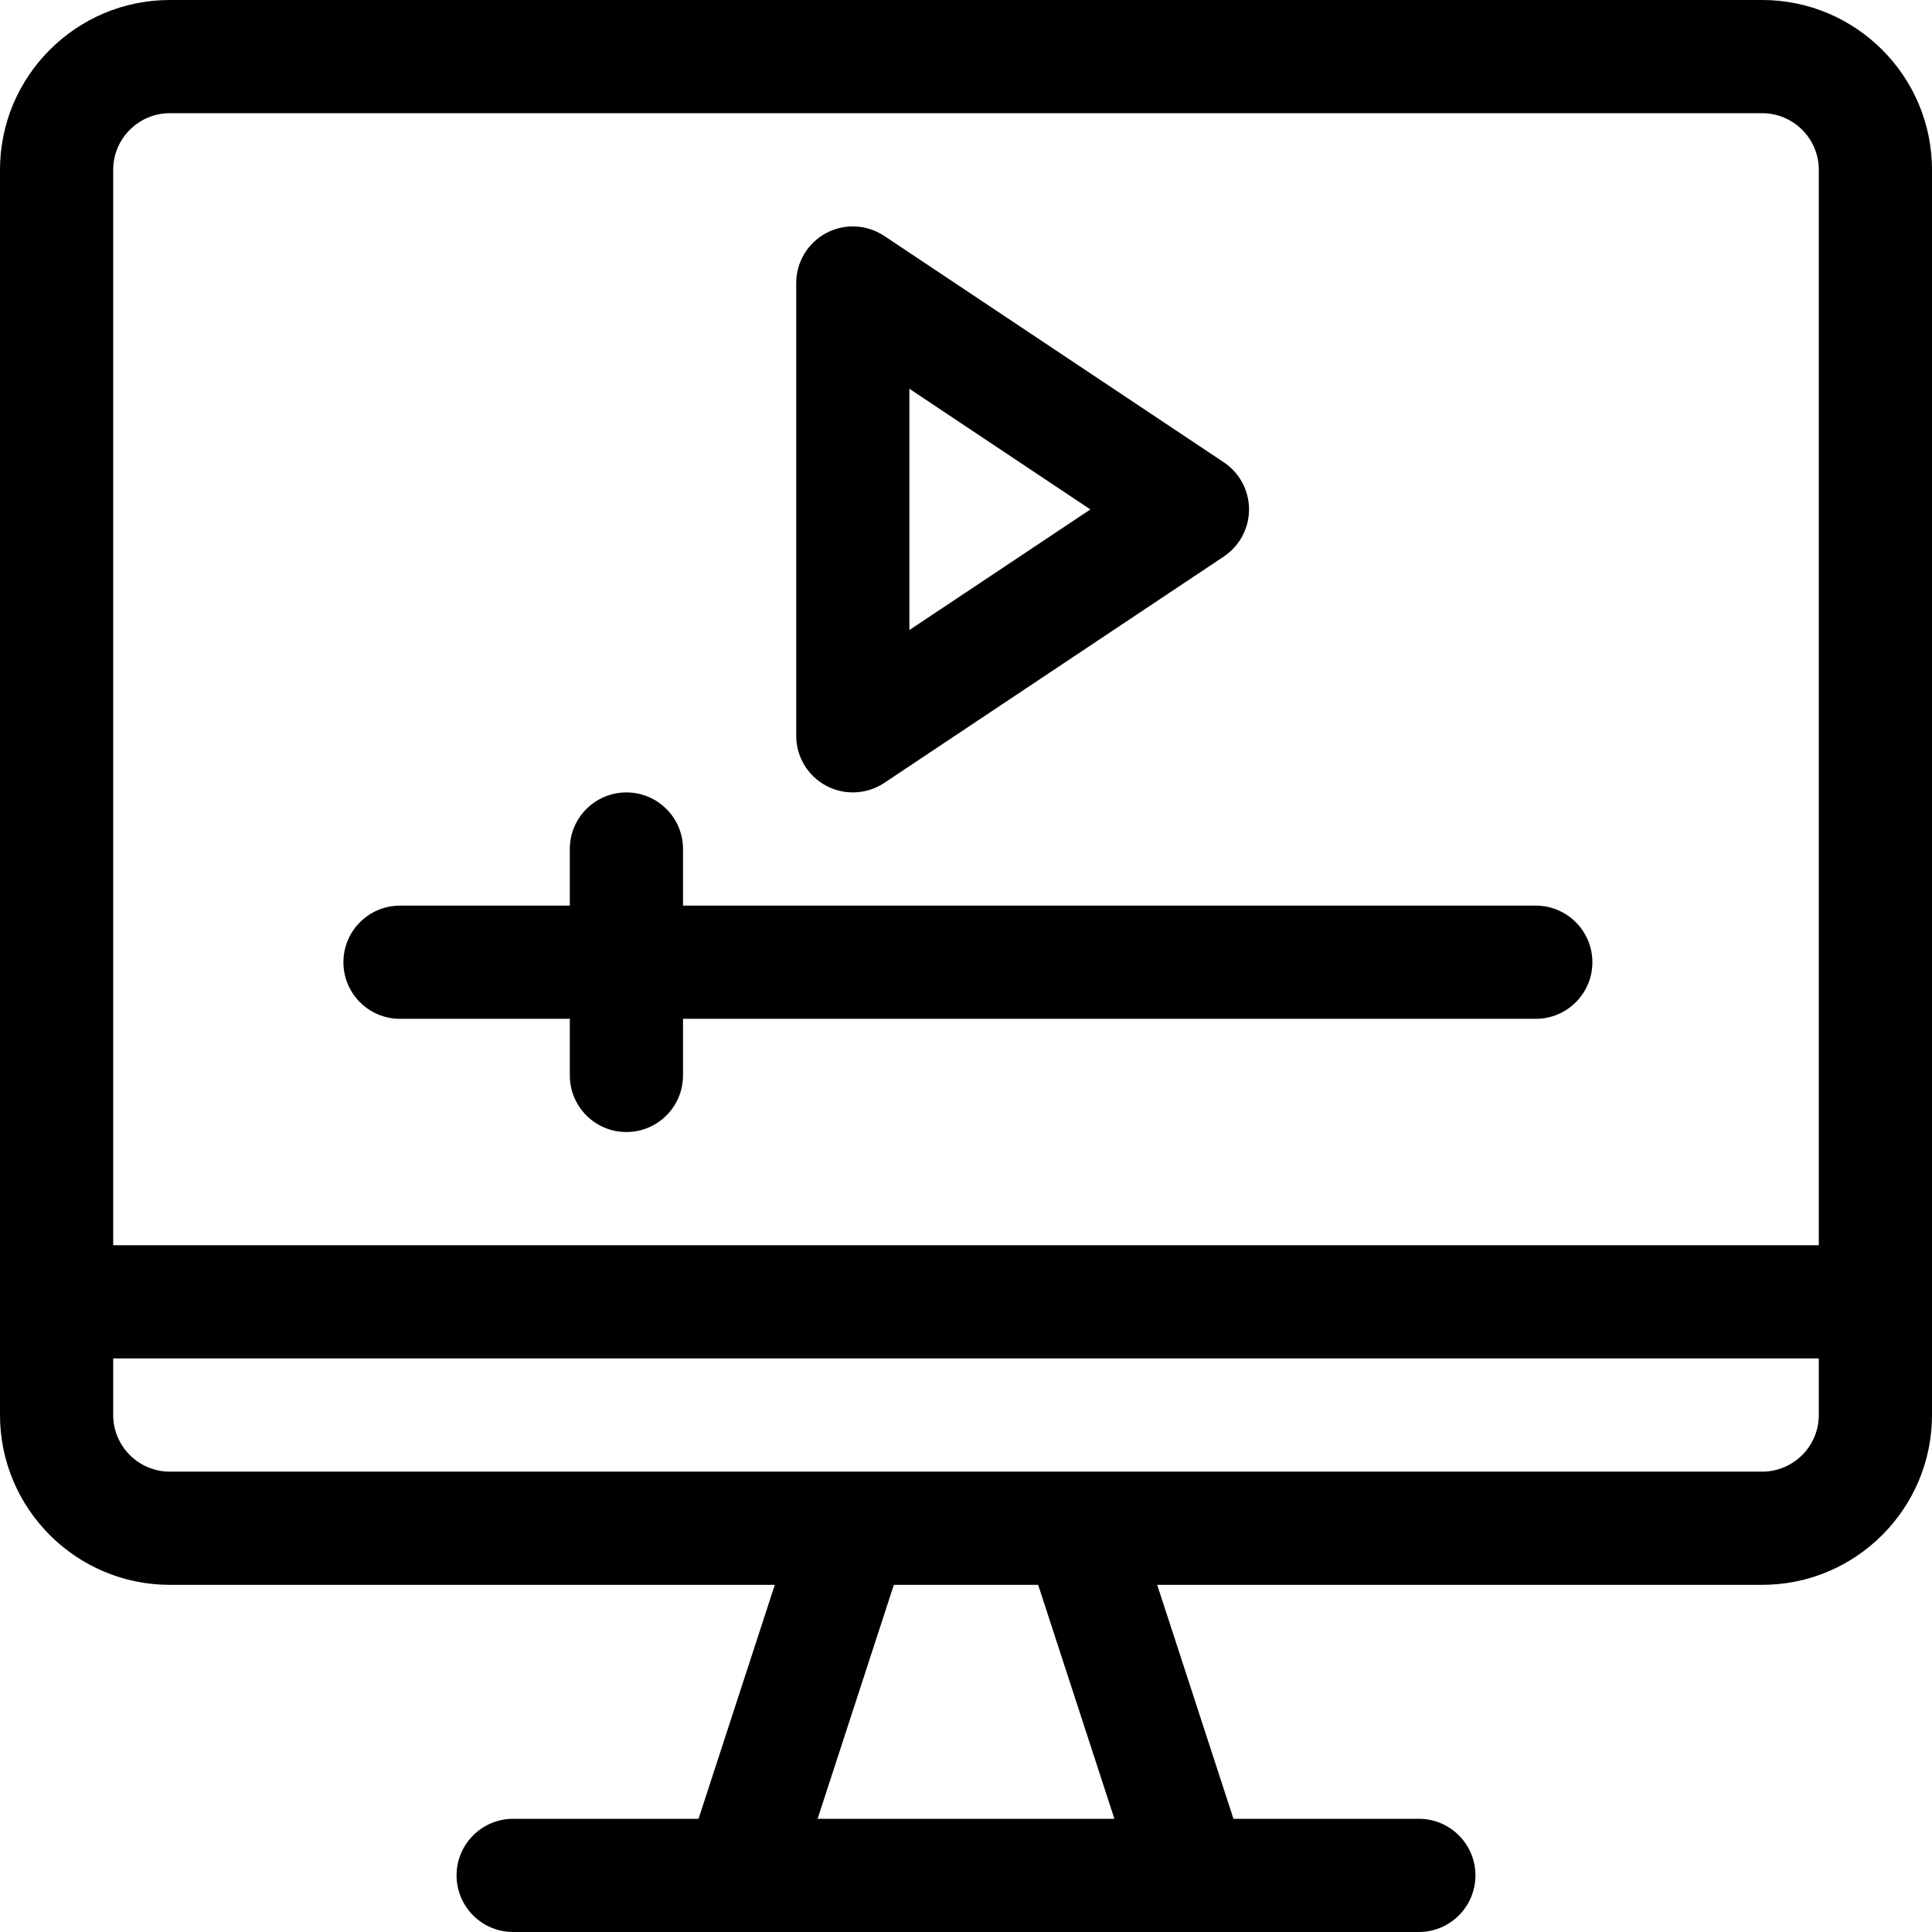 <svg width="32" height="32" viewBox="0 0 32 32" fill="none" xmlns="http://www.w3.org/2000/svg">
<g clip-path="url(#clip0_1330_1876)">
<path d="M25.438 15H11.313V14.062C11.313 13.545 10.893 13.125 10.375 13.125C9.857 13.125 9.438 13.545 9.438 14.062V15H6.625C6.107 15 5.688 15.42 5.688 15.938C5.688 16.455 6.107 16.875 6.625 16.875H9.438V17.812C9.438 18.33 9.857 18.75 10.375 18.75C10.893 18.75 11.313 18.33 11.313 17.812V16.875H25.438C25.955 16.875 26.375 16.455 26.375 15.938C26.375 15.42 25.955 15 25.438 15Z" fill="black"/>
<path d="M29.188 0H2.812C1.262 0 0 1.262 0 2.812V23.438C0 24.988 1.262 26.25 2.812 26.25H12.833L11.57 30.125H8.5C7.982 30.125 7.562 30.545 7.562 31.062C7.562 31.58 7.982 32 8.5 32C9.298 32 22.661 32 23.5 32C24.018 32 24.438 31.58 24.438 31.062C24.438 30.545 24.018 30.125 23.5 30.125H20.43L19.167 26.25H29.188C30.738 26.25 32 24.988 32 23.438V2.812C32 1.262 30.738 0 29.188 0ZM13.542 30.125L14.805 26.25H17.195L18.458 30.125H13.542ZM30.125 23.438C30.125 23.954 29.704 24.375 29.188 24.375C28.073 24.375 3.224 24.375 2.812 24.375C2.296 24.375 1.875 23.954 1.875 23.438V22.5H30.125V23.438ZM30.125 20.625H1.875V2.812C1.875 2.296 2.296 1.875 2.812 1.875H29.188C29.704 1.875 30.125 2.296 30.125 2.812V20.625Z" fill="black"/>
<path d="M20.27 7.657L14.645 3.907C14.357 3.716 13.987 3.698 13.683 3.861C13.378 4.024 13.188 4.342 13.188 4.688V12.188C13.188 12.533 13.378 12.851 13.683 13.014C13.987 13.177 14.357 13.159 14.645 12.968L20.27 9.218C20.531 9.044 20.688 8.751 20.688 8.438C20.688 8.124 20.531 7.831 20.27 7.657ZM15.062 10.436V6.439L18.06 8.438L15.062 10.436Z" fill="black"/>
</g>
<defs>
<clipPath id="clip0_1330_1876">
<rect width="32" height="32" fill="white"/>
</clipPath>
</defs>
</svg>
